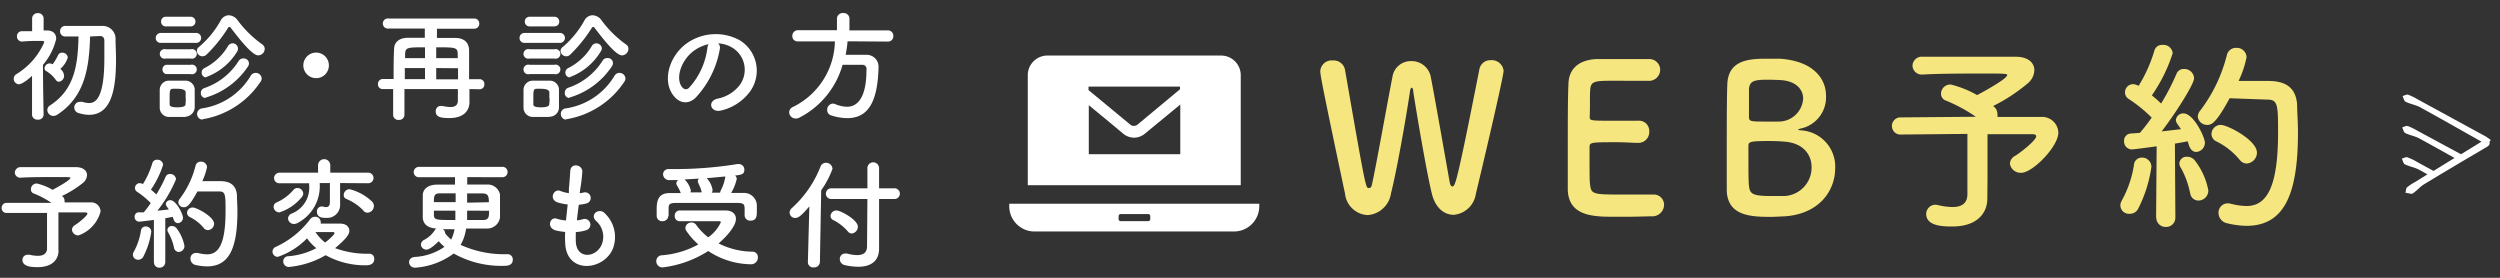 <svg xmlns="http://www.w3.org/2000/svg" viewBox="0 0 270 30"><rect x="0" y="0" width="270" height="30" fill="#333333" stroke="none"/><defs><style>.cls-1{fill:none;}.cls-2{fill:#fff;}.cls-3{fill:#f6e680;}</style></defs><title>h_web2</title><g id="レイヤー_2" data-name="レイヤー 2"><g id="header"><rect class="cls-1" width="270" height="30"/><path class="cls-2" d="M4.71,12.39a.56.56,0,0,1-.63.53.56.56,0,0,1-.62-.53h0l0-4.2c-.19.18-1,.91-1.44.91A.59.59,0,0,1,1.78,8a7.53,7.53,0,0,0,3-3.44c0-.13-.17-.14-.24-.14H4.32c-.69,0-1.19,0-1.93.07h0a.55.55,0,0,1-.56-.56.53.53,0,0,1,.55-.56c.36,0,.73,0,1.09,0V2a.58.58,0,0,1,.62-.58A.58.58,0,0,1,4.71,2l0,1.29h.36c.7,0,1,.39,1,.91A6.6,6.6,0,0,1,4.64,7c0,2,.07,5.42.07,5.42ZM6.92,8.2a.64.64,0,0,1-.57.63A.45.45,0,0,1,6,8.59a3.44,3.44,0,0,0-1-.91.33.33,0,0,1-.19-.31.56.56,0,0,1,.56-.52.88.88,0,0,1,.32.09,5.59,5.59,0,0,0,.59-1,.46.46,0,0,1,.44-.25.58.58,0,0,1,.6.52,2.63,2.63,0,0,1-.81,1.23A1,1,0,0,1,6.92,8.2ZM9.73,3.94c-.1,3.38-.56,6.51-3.55,8.45a.82.82,0,0,1-.42.13.66.66,0,0,1-.65-.64.59.59,0,0,1,.3-.5c2.68-1.73,3-4.46,3.07-7.44H7.05a.54.54,0,0,1-.56-.57.55.55,0,0,1,.56-.57h4a1.39,1.39,0,0,1,1.43,1.47c0,.66.05,1.39.05,2.13,0,3.07-.43,6-2.91,6a3.88,3.88,0,0,1-1.16-.2.63.63,0,0,1-.44-.59A.6.6,0,0,1,8.65,11a.75.75,0,0,1,.24,0,2.68,2.68,0,0,0,.73.13c.7,0,1.65-.51,1.65-4.82,0-.68,0-1.33,0-1.91,0-.37-.21-.51-.48-.51Z"/><path class="cls-2" d="M17.38,4.63a.52.52,0,0,1-.56-.53.54.54,0,0,1,.56-.54h3.73a.54.54,0,1,1,0,1.07Zm2.68,8-.92,0-.89,0a1,1,0,0,1-1-1c0-.34,0-.68,0-1s0-.64,0-.92a1,1,0,0,1,.95-1c.25,0,.53,0,.83,0s.73,0,1,0a1,1,0,0,1,1,.92c0,.3,0,.65,0,1s0,.69,0,1A1.05,1.05,0,0,1,20.06,12.6ZM17.92,2.85a.49.49,0,0,1-.52-.52.49.49,0,0,1,.52-.52h2.66a.51.51,0,0,1,.53.52.51.51,0,0,1-.53.52Zm0,3.47a.52.52,0,1,1,0-1h2.67a.52.52,0,1,1,0,1Zm0,1.68a.52.52,0,0,1,0-1h2.67a.52.52,0,1,1,0,1Zm2.13,2.62c0-.25,0-.49,0-.67s-.25-.36-.86-.36a3.86,3.86,0,0,0-.5,0c-.37,0-.37.24-.37,1,0,.25,0,.49,0,.69s.23.31.82.31.89-.1.9-.33S20.07,10.86,20.07,10.62ZM24.92,3a.17.17,0,0,0-.14-.09.18.18,0,0,0-.16.11A15,15,0,0,1,22.3,5.9a.64.64,0,0,1-.43.18.61.61,0,0,1-.61-.58.51.51,0,0,1,.23-.43,10.25,10.25,0,0,0,2.37-2.9,1,1,0,0,1,.84-.52,1.22,1.22,0,0,1,.95.52A11.92,11.92,0,0,0,28.33,4.8a.58.58,0,0,1,.26.48.72.72,0,0,1-.69.7C27.34,6,26.24,4.73,24.92,3Zm-3.05,9.92a.61.61,0,0,1-.08-1.21,7.35,7.35,0,0,0,5.29-3.53.62.62,0,0,1,.53-.31.64.64,0,0,1,.65.59.6.6,0,0,1-.13.38A9.33,9.33,0,0,1,21.87,12.88Zm.34-2.34a.51.51,0,0,1-.52-.54.54.54,0,0,1,.36-.52,7.05,7.05,0,0,0,3.72-2.93.57.57,0,0,1,.52-.28.56.56,0,0,1,.6.53.65.65,0,0,1-.15.4A8.27,8.27,0,0,1,22.21,10.54Zm.06-2.22a.5.5,0,0,1-.49-.52.54.54,0,0,1,.31-.49A6.2,6.2,0,0,0,24.61,5a.58.58,0,0,1,.51-.32.58.58,0,0,1,.48.91A6.54,6.54,0,0,1,22.27,8.32Z"/><path class="cls-2" d="M34.14,8.44a1.38,1.38,0,1,1,1.38-1.38A1.37,1.37,0,0,1,34.14,8.44Z"/><path class="cls-2" d="M50.7,9.62l0,1.43v0c0,.74-.46,1.7-2.16,1.7-.91,0-1.48-.1-1.48-.71a.55.55,0,0,1,.54-.6h.15a5.11,5.11,0,0,0,.88.12c.49,0,.82-.17.82-.71V9.62l-2.9,0-2.87,0V12.4a.56.56,0,0,1-.61.55.55.55,0,0,1-.61-.55c0-.86,0-1.8,0-2.78H41.34a.5.5,0,0,1-.52-.53.53.53,0,0,1,.52-.56h1.17c0-1.11,0-2.23.05-3.21,0-.76.54-1.22,1.47-1.24.59,0,1.21,0,1.85,0v-1H42A.55.55,0,1,1,42,2h9.19a.53.53,0,0,1,.57.55.53.53,0,0,1-.57.55h-4v1c.7,0,1.39,0,2,0,.83,0,1.46.41,1.47,1.33s0,2.08,0,3.12h1.14a.51.51,0,0,1,.51.56.5.5,0,0,1-.51.53ZM45.9,7.35H43.72v1.2l2.18,0Zm0-2.24c-1.91,0-2.13,0-2.15.77l0,.4H45.9Zm3.53.77c0-.76-.17-.77-2.32-.77V6.28h2.33ZM47.11,7.35V8.57l2.36,0c0-.41,0-.81,0-1.2Z"/><path class="cls-2" d="M56.67,4.63a.52.52,0,0,1-.56-.53.53.53,0,0,1,.56-.54H60.4a.54.54,0,1,1,0,1.07Zm2.68,8-.93,0-.88,0a1,1,0,0,1-1-1c0-.34,0-.68,0-1s0-.64,0-.92a1,1,0,0,1,1-1c.24,0,.53,0,.83,0s.73,0,1,0a1,1,0,0,1,1,.92c0,.3,0,.65,0,1s0,.69,0,1A1,1,0,0,1,59.35,12.6ZM57.2,2.85a.5.5,0,0,1-.52-.52.5.5,0,0,1,.52-.52h2.67a.51.51,0,0,1,.53.52.51.51,0,0,1-.53.52Zm0,3.47a.52.52,0,1,1,0-1h2.66a.52.52,0,1,1,0,1Zm0,1.68a.52.52,0,1,1,0-1h2.66a.52.52,0,1,1,0,1Zm2.13,2.62c0-.25,0-.49,0-.67s-.25-.36-.86-.36a4,4,0,0,0-.51,0c-.36,0-.36.24-.36,1,0,.25,0,.49,0,.69s.22.31.82.31.88-.1.9-.33S59.36,10.86,59.36,10.62ZM64.21,3a.17.17,0,0,0-.14-.09.18.18,0,0,0-.16.11A15.41,15.41,0,0,1,61.58,5.9a.61.61,0,0,1-.43.18.62.62,0,0,1-.61-.58.52.52,0,0,1,.24-.43,10.21,10.21,0,0,0,2.36-2.9A1,1,0,0,1,64,1.65a1.22,1.22,0,0,1,.95.52A11.68,11.68,0,0,0,67.61,4.8a.55.55,0,0,1,.26.48.72.72,0,0,1-.68.7C66.63,6,65.52,4.73,64.21,3Zm-3.06,9.92a.6.6,0,0,1-.58-.62.58.58,0,0,1,.51-.59,7.37,7.37,0,0,0,5.29-3.53.61.61,0,0,1,.53-.31.65.65,0,0,1,.65.59.67.67,0,0,1-.13.38A9.32,9.32,0,0,1,61.15,12.88Zm.34-2.34A.51.51,0,0,1,61,10a.55.55,0,0,1,.36-.52,7,7,0,0,0,3.72-2.93.58.58,0,0,1,.52-.28.55.55,0,0,1,.6.53.69.69,0,0,1-.14.4A8.28,8.28,0,0,1,61.49,10.54Zm.07-2.22a.5.5,0,0,1-.5-.52.54.54,0,0,1,.31-.49A6.16,6.16,0,0,0,63.9,5a.57.57,0,0,1,.5-.32A.6.6,0,0,1,65,5.2a.62.62,0,0,1-.11.34A6.54,6.54,0,0,1,61.56,8.32Z"/><path class="cls-2" d="M77.74,5.3a10.24,10.24,0,0,1-2.63,5.27c-1,.92-2.09.42-2.66-.7-.82-1.61,0-4,1.79-5.24a5.42,5.42,0,0,1,5.62-.3,3.85,3.85,0,0,1,1.21,5.46,5.41,5.41,0,0,1-3.17,2.14c-1.15.3-1.55-1-.43-1.27A4,4,0,0,0,79.88,9.2a2.79,2.79,0,0,0-.71-4,3.33,3.33,0,0,0-1.61-.52A.64.64,0,0,1,77.74,5.3Zm-2.89.25c-1.21.94-1.85,2.67-1.31,3.67.2.37.53.57.86.28a7.8,7.8,0,0,0,2-4.33,1.17,1.17,0,0,1,.12-.4A4.3,4.3,0,0,0,74.85,5.55Z"/><path class="cls-2" d="M91.54,4.46a14.66,14.66,0,0,1-.21,1.46c.71,0,1.49,0,2.2,0a1.28,1.28,0,0,1,1.35,1.37v.06c-.11,3.94-1.29,5.41-3.39,5.41a5.73,5.73,0,0,1-1.76-.31.57.57,0,0,1-.39-.56.65.65,0,0,1,.6-.7.62.62,0,0,1,.25.05,3.56,3.56,0,0,0,1.28.29c.64,0,2.11-.28,2.11-4A.44.44,0,0,0,93.1,7H91a9.22,9.22,0,0,1-4.68,5.71.77.77,0,0,1-.37.09.7.7,0,0,1-.72-.67.66.66,0,0,1,.43-.59,8.06,8.06,0,0,0,4.51-7.07l-4,0h0a.56.56,0,0,1-.6-.58.61.61,0,0,1,.61-.63h4.21V2a.62.62,0,0,1,.68-.59.61.61,0,0,1,.67.59V3.28h4.15a.58.58,0,0,1,.59.61.57.57,0,0,1-.59.6Z"/><path class="cls-2" d="M6.32,27.09v0c0,.85-.59,1.76-2.24,1.76-.52,0-1.66,0-1.66-.79A.56.56,0,0,1,3,27.51l.18,0a4.14,4.14,0,0,0,.9.12c.68,0,1-.3,1-.82V23L.7,23h0a.51.51,0,0,1-.52-.54.52.52,0,0,1,.52-.55l4.86,0a9.74,9.74,0,0,0-1.88-1,.45.45,0,0,1-.34-.45A.62.62,0,0,1,4,19.82a6.16,6.16,0,0,1,1.68.68s1.92-1,1.92-1.29c0-.06,0-.09-1.18-.09s-3.18,0-4.18.07h0a.58.58,0,0,1-.64-.55.62.62,0,0,1,.66-.59c.61,0,1.55,0,2.51,0l3.42,0c.79,0,1.21.39,1.21.86a1.16,1.16,0,0,1-.4.81A11.12,11.12,0,0,1,6.7,21.16a.46.46,0,0,0,.07.07.55.55,0,0,1,.2.44.42.42,0,0,1,0,.19c1.29,0,2.37,0,2.79,0a1,1,0,0,1,1.1,1,3.77,3.77,0,0,1-2.37,2.56.68.68,0,0,1-.72-.61.62.62,0,0,1,.33-.5c.29-.17,1.34-1,1.34-1.24,0-.08-.08-.13-.24-.13H6.31v4.13Z"/><path class="cls-2" d="M14.93,28.05a.55.55,0,0,1-.58-.52.58.58,0,0,1,.09-.32,6.82,6.82,0,0,0,.78-2.29.5.5,0,0,1,.52-.46.58.58,0,0,1,.6.58,8.45,8.45,0,0,1-.88,2.71A.6.6,0,0,1,14.93,28.05Zm1.69.25,0-4.55s-1.44.19-1.6.19a.5.5,0,0,1-.48-.53.45.45,0,0,1,.42-.48l.57,0c.23-.27.49-.61.75-1a8.74,8.74,0,0,0-1.45-1.2.48.48,0,0,1-.25-.43.52.52,0,0,1,.51-.52.75.75,0,0,1,.3.08l.06,0a9.2,9.2,0,0,0,1-2.23.51.51,0,0,1,.52-.38.62.62,0,0,1,.65.53,10.08,10.08,0,0,1-1.32,2.7,7.37,7.37,0,0,1,.58.52,14.08,14.08,0,0,0,1-1.89.49.49,0,0,1,.48-.32.62.62,0,0,1,.65.57A14.38,14.38,0,0,1,17,22.76l1.24-.14c-.3-.42-.33-.46-.33-.59a.46.46,0,0,1,.48-.41c.65,0,1.37,1.53,1.37,1.87a.58.58,0,0,1-.55.61c-.19,0-.37-.13-.47-.42a1.34,1.34,0,0,0-.09-.26l-.8.15,0,4.73a.6.6,0,0,1-.62.61.57.57,0,0,1-.6-.6Zm2.17-1.57a5.53,5.53,0,0,0-.62-1.62.46.46,0,0,1-.09-.28.45.45,0,0,1,.49-.42.64.64,0,0,1,.47.21,4.47,4.47,0,0,1,.88,1.94.64.64,0,0,1-.62.65A.54.54,0,0,1,18.79,26.73Zm2.53-6.05c-.9,1.66-1.19,1.7-1.45,1.7a.57.57,0,0,1-.61-.53.63.63,0,0,1,.17-.4,9.83,9.83,0,0,0,1.69-3.55.56.56,0,0,1,.57-.44.63.63,0,0,1,.67.58,6.8,6.8,0,0,1-.51,1.52l1.74,0c.62,0,1.9,0,2,1.53,0,.46.05,1.07.05,1.74,0,4.06-.93,5.94-3.29,5.94a6,6,0,0,1-1.26-.16.69.69,0,0,1-.52-.68.58.58,0,0,1,.59-.61l.2,0a4.41,4.41,0,0,0,1,.15c1.25,0,2-1.11,2-4.67,0-1.7,0-2.12-.65-2.12ZM22,24.62a4.39,4.39,0,0,0-1.48-1.17.53.53,0,0,1-.32-.47.6.6,0,0,1,.61-.57c.44,0,2.31,1,2.31,1.75a.69.69,0,0,1-.66.69A.55.55,0,0,1,22,24.62Z"/><path class="cls-2" d="M31.2,28.83a.6.6,0,0,1-.61-.61.55.55,0,0,1,.57-.55,7.63,7.63,0,0,0,3-.87,5.21,5.21,0,0,1-1-1.06,8,8,0,0,1-3.16,2,.57.57,0,0,1-.57-.58.56.56,0,0,1,.36-.5,9.68,9.68,0,0,0,3.72-3,.65.65,0,0,1,.51-.25.57.57,0,0,1,.61.51.48.48,0,0,1,0,.23l2.1,0c.68,0,1,.37,1,.78s-.38.89-1.54,1.87a10,10,0,0,0,3.7.6.53.53,0,0,1,.53.56c0,.51-.39.69-.88.69a8.74,8.74,0,0,1-4.37-1.09A9.59,9.59,0,0,1,31.2,28.83Zm-1-5.89a.63.63,0,0,1-.65-.61.53.53,0,0,1,.37-.49A5.06,5.06,0,0,0,31.7,20.5a.57.57,0,0,1,.42-.2.64.64,0,0,1,.63.6.59.59,0,0,1-.17.4A5.14,5.14,0,0,1,30.17,22.94Zm6.53-3.17v.51l0,1.73v0a1.4,1.4,0,0,1-1.5,1.52c-.36,0-1,0-1-.66a.52.52,0,0,1,.48-.57h.13a1.33,1.33,0,0,0,.37.07c.24,0,.42-.13.42-.55V19.77H34.53v.09a4.47,4.47,0,0,1-2.35,4.2.88.88,0,0,1-.43.13.63.63,0,0,1-.64-.6.6.6,0,0,1,.38-.52A3,3,0,0,0,33.39,20v-.21H30.21a.56.56,0,0,1-.61-.56.59.59,0,0,1,.61-.58h4.14v-.8a.66.66,0,0,1,1.32,0v.8h4.1a.57.57,0,1,1,0,1.14Zm-1.6,6.41a6.51,6.51,0,0,0,.9-.82.36.36,0,0,0,.09-.18c0-.09-.08-.12-.16-.12h0c-.06,0-1.14,0-1.89,0A4.75,4.75,0,0,0,35.1,26.18Zm4.14-3.42a5.52,5.52,0,0,0-1.85-1.27.43.43,0,0,1-.3-.42.65.65,0,0,1,.62-.64,5.41,5.41,0,0,1,2.42,1.32.64.64,0,0,1,.22.49.73.73,0,0,1-.67.73A.61.61,0,0,1,39.24,22.76Z"/><path class="cls-2" d="M50.46,19.13v.8h2.12A1.36,1.36,0,0,1,54,21c0,.37,0,.87,0,1.37s0,.83,0,1.13a1.4,1.4,0,0,1-1.49,1.18c-.58,0-1.36,0-2.17,0a5,5,0,0,1-.59,1.77,11.38,11.38,0,0,0,5.07,1,.56.56,0,0,1,.56.6c0,.66-.67.66-1,.66A10.48,10.48,0,0,1,49,27.38a7.91,7.91,0,0,1-4.15,1.53.62.62,0,0,1-.67-.6c0-.26.18-.51.6-.56A6.18,6.18,0,0,0,48,26.66a6,6,0,0,1-.62-.61c-.9.9-1.24.91-1.32.91a.59.59,0,0,1-.6-.55.62.62,0,0,1,.38-.52A3.12,3.12,0,0,0,47,24.8a.37.37,0,0,1,.13-.12c-1-.06-1.43-.52-1.47-1.17,0-.35,0-.8,0-1.24s0-.89,0-1.19c0-.53.41-1.11,1.48-1.14h2v-.8l-3.84,0a.56.56,0,0,1-.62-.56.57.57,0,0,1,.62-.56h8.92a.55.55,0,0,1,.6.56.56.56,0,0,1-.6.56Zm-1.25,1.75H47.52c-.66,0-.66.34-.66.95h2.35Zm-2.35,1.87c0,.18,0,.35,0,.47.05.54.15.54,2.32.54,0-.09,0-.19,0-.3s0-.39,0-.71Zm.94,2a.48.48,0,0,1,.27.38s0,0,0,.06a3.83,3.83,0,0,0,.66.68,4,4,0,0,0,.36-1.11Zm2.65-2,0,.74v.27l1.71,0c.66,0,.66-.38.66-1Zm2.35-.91c0-.7-.12-.94-.68-.95H50.45v1Z"/><path class="cls-2" d="M62.19,26.11c.08,1.86,2.11,1.79,2.78.34a2.26,2.26,0,0,0-.63-2.62c-.68-.74.44-1.43,1-.77a3.52,3.52,0,0,1,.88,3.72c-.93,2.47-5.08,2.9-5.18-.57a9,9,0,0,1,0-1.16,6.88,6.88,0,0,1-1-.16c-1.06-.28-.65-1.52.09-1.27a4.33,4.33,0,0,0,1,.19c.05-.57.12-1.14.18-1.73a5.26,5.26,0,0,1-1.08-.22c-1-.33-.41-1.53.28-1.24a4,4,0,0,0,.93.24c0-.15,0-.32,0-.48.08-.82.11-1.31.15-1.92.06-.91,1.3-.7,1.3.06a16.39,16.39,0,0,1-.22,1.87l-.06.47A2.79,2.79,0,0,0,63,20.8a.61.61,0,1,1,.3,1.18,4.2,4.2,0,0,1-.79.13c-.08.59-.15,1.14-.2,1.69a3.79,3.79,0,0,0,.62-.12.62.62,0,1,1,.42,1.17,4.26,4.26,0,0,1-1.16.21C62.18,25.44,62.18,25.79,62.19,26.11Z"/><path class="cls-2" d="M71.55,28.88a.66.66,0,0,1-.67-.68.62.62,0,0,1,.62-.63,9.71,9.71,0,0,0,3.92-1.17A7.52,7.52,0,0,1,74.17,25a.66.66,0,0,1-.15-.39.64.64,0,0,1,.67-.58.59.59,0,0,1,.47.22,6.41,6.41,0,0,0,1.33,1.38,4.11,4.11,0,0,0,1.36-1.62c0-.08-.07-.12-.2-.12H76.4c-.93,0-2,0-3,0h0a.53.53,0,0,1-.53-.56.55.55,0,0,1,.55-.6h4.94c.73,0,1.12.39,1.12.91,0,.78-1,1.9-1.87,2.65a8.28,8.28,0,0,0,3.68.89.58.58,0,0,1,.56.63.72.72,0,0,1-.77.73,8.47,8.47,0,0,1-4.59-1.43A11.68,11.68,0,0,1,71.55,28.88Zm.63-5.57a.61.61,0,0,1-.65.58.58.58,0,0,1-.61-.6c0-.18,0-.35,0-.52,0-.83,0-1.91,1.39-1.92.4,0,.8,0,1.21,0a3.91,3.91,0,0,0-.23-.52c-.22-.36-.25-.45-.25-.53a.46.46,0,0,1,.21-.35c-.32,0-.64,0-.91,0a.66.66,0,0,1-.73-.63.57.57,0,0,1,.63-.56h.49a42.23,42.23,0,0,0,6.9-.54.47.47,0,0,1,.16,0,.59.59,0,0,1,.6.61c0,.5-.31.54-1,.63a.52.52,0,0,1,.18.36,5.13,5.13,0,0,1-.61,1.52c.43,0,.86,0,1.26,0a1.39,1.39,0,0,1,1.52,1.3c0,.16,0,.39,0,.62,0,.51,0,1.07-.68,1.07a.59.59,0,0,1-.64-.57v-.56c0-.55,0-.77-.7-.78-1.1,0-2.58,0-4,0-1,0-2,0-2.76,0s-.74.26-.75.61v.77Zm3.59-2.62a2.83,2.83,0,0,0-.2-.57c-.06-.14-.12-.26-.15-.35a.47.47,0,0,1-.06-.19.43.43,0,0,1,.13-.29l-1.56.09,0,0a2.41,2.41,0,0,1,.68,1.18.71.71,0,0,1-.05.22h1.21Zm2,.12a.85.85,0,0,1,.09-.27,4.8,4.8,0,0,0,.47-1.43.43.43,0,0,1,0-.05c-.64.06-1.34.13-2,.18a2.52,2.52,0,0,1,.63,1.27.51.51,0,0,1-.1.3Z"/><path class="cls-2" d="M87.41,22.29c-.81.94-1.15,1.25-1.52,1.25a.59.59,0,0,1-.61-.58.65.65,0,0,1,.22-.47A11.75,11.75,0,0,0,88.61,18a.63.63,0,0,1,.59-.42.7.7,0,0,1,.71.65,9.74,9.74,0,0,1-1.22,2.32l-.14,7.75a.62.62,0,0,1-.68.58.57.57,0,0,1-.62-.56v0Zm6.27-.8H89.85a.58.58,0,1,1,0-1.15h3.83V18.16a.63.63,0,0,1,1.26,0v2.18h1.59a.58.58,0,1,1,0,1.15H94.94v3.44l0,1.87v.07c0,1.27-.82,1.94-2.26,1.94a6.91,6.91,0,0,1-1.41-.17.67.67,0,0,1-.57-.67.57.57,0,0,1,.57-.59l.2,0a4.28,4.28,0,0,0,1.09.17c.82,0,1.08-.4,1.08-.95ZM91.57,25A5,5,0,0,0,90,23.77a.48.48,0,0,1-.3-.45.63.63,0,0,1,.65-.59c.42,0,2.3,1,2.3,1.76a.74.74,0,0,1-.69.73A.58.58,0,0,1,91.57,25Z"/><path class="cls-3" d="M157,23.2c-1,0-2-.73-2.37-2.33-.58-2.34-1.72-9.14-2-11,0-.29-.11-.4-.18-.4s-.13.15-.17.4c-.29,2-1.35,8.25-2.05,11a2.75,2.75,0,0,1-2.53,2.36,2.59,2.59,0,0,1-2.44-2.33c-2.36-11.14-2.67-12.81-2.67-13.21a1.23,1.23,0,0,1,1.35-1.16,1.25,1.25,0,0,1,1.32,1c2.2,12.65,2.24,12.78,2.55,12.78s.33-.24.4-.57c.41-1.83,1.6-8.5,2.17-11.42a2,2,0,0,1,2-1.72,2.11,2.11,0,0,1,2.13,1.63c.49,2.51,1.59,8.85,2.05,11.4.06.37.17.5.28.5.31,0,.44,0,2.93-12.63A1.2,1.2,0,0,1,161,6.5a1.29,1.29,0,0,1,1.39,1.14c0,.42-1.17,5.66-3,13.31A2.65,2.65,0,0,1,157,23.2Z"/><path class="cls-3" d="M174.47,8.72c-2.2,0-2.67,0-2.73,1-.05.53,0,1.61-.05,2.88,0,.44,0,.44,2.73.44,1,0,2.07,0,2.47,0a1.11,1.11,0,0,1,1.23,1.17A1.17,1.17,0,0,1,177,15.43h-.11c-.55,0-1.38-.07-2.22-.07-2.73,0-3,0-3,.49,0,3.28,0,3.78.07,4.16.11,1,.46,1,3.56,1,1.3,0,2.71,0,3.13,0h.11a1.11,1.11,0,0,1,1.18,1.12,1.27,1.27,0,0,1-1.38,1.23c-.29,0-1.56.05-2.84.05s-2.53,0-2.82-.05c-2-.15-3.27-.88-3.36-2.81,0-.93,0-2.55,0-4.34,0-2.68,0-5.67.07-7.06,0-1.76,1.19-2.68,3-2.77.4,0,1.65,0,2.88,0s2.47,0,2.8,0a1.17,1.17,0,0,1,1.23,1.16,1.21,1.21,0,0,1-1.3,1.19Z"/><path class="cls-3" d="M192.65,23.37c-.28,0-.85.05-1.4.05-2.14,0-4.67-.09-4.76-2.84,0-.92,0-2.57,0-4.36,0-2.68,0-5.67.06-7.08.07-2.75,2.51-2.8,4.38-2.8.49,0,1,0,1.28,0,3.65.24,5,2.18,5,4a3.45,3.45,0,0,1-2.64,3.52c-.22.05-.36.09-.36.14s.09.06.33.08a3.92,3.92,0,0,1,3.66,4.12C198.18,20.62,196.46,23.15,192.65,23.37Zm3-5.34c0-1.3-.88-2.58-2.91-2.73-.55-.05-1.12-.07-1.67-.07-2,0-2.24.07-2.24.51,0,2.75,0,3.76.06,4.36.11.81.33,1.07,2.38,1.07.5,0,1,0,1.47,0A3.08,3.08,0,0,0,195.65,18Zm-4.84-9.42c-1.41,0-1.85.18-1.92,1,0,.53,0,1.78,0,3.06,0,.46.31.46,1.76.46.53,0,1.1,0,1.49,0a2.64,2.64,0,0,0,2.6-2.49c0-1-.81-2-2.75-2C192,8.63,191.38,8.61,190.81,8.61Z"/><path class="cls-3" d="M214.63,21.46v0c0,1.46-1,3-3.78,3-.88,0-2.82,0-2.82-1.35a1,1,0,0,1,1-1,2,2,0,0,1,.31.05,7.3,7.3,0,0,0,1.52.2c1.14,0,1.62-.51,1.62-1.39V14.46l-7.32.07h0a.93.93,0,0,1,0-1.85l8.23-.07a16.81,16.81,0,0,0-3.19-1.73.78.78,0,0,1-.57-.75,1,1,0,0,1,1.06-1,11.12,11.12,0,0,1,2.84,1.14s3.25-1.71,3.25-2.17c0-.11-.09-.16-2-.16-2.09,0-5.39,0-7.09.11h-.06a1,1,0,0,1-1.08-.92,1,1,0,0,1,1.12-1c1,0,2.62,0,4.25,0,2.24,0,4.6,0,5.79,0,1.34,0,2,.66,2,1.45A1.93,1.93,0,0,1,219,9a19,19,0,0,1-3.74,2.45l.13.11a1,1,0,0,1,.33.74.93.93,0,0,1,0,.33c2.18,0,4,0,4.71,0a1.75,1.75,0,0,1,1.87,1.69c0,1.52-2.78,4.34-4,4.34a1.16,1.16,0,0,1-1.23-1,1,1,0,0,1,.57-.83c.49-.29,2.27-1.66,2.27-2.12,0-.13-.13-.22-.42-.22h-4.84v5Z"/><path class="cls-3" d="M230,23.09a.93.93,0,0,1-1-.88,1.09,1.09,0,0,1,.15-.55,11.51,11.51,0,0,0,1.32-3.87.84.84,0,0,1,.88-.77,1,1,0,0,1,1,1,14.22,14.22,0,0,1-1.47,4.6A1,1,0,0,1,230,23.09Zm2.86.42.06-7.71s-2.44.34-2.7.34a.86.86,0,0,1-.82-.91.77.77,0,0,1,.71-.81l1-.07c.39-.46.83-1,1.27-1.65a15.11,15.11,0,0,0-2.46-2,.83.83,0,0,1-.42-.73.88.88,0,0,1,.86-.88,1.24,1.24,0,0,1,.5.13l.11.05a15.49,15.49,0,0,0,1.7-3.79.84.84,0,0,1,.88-.63,1,1,0,0,1,1.1.9,17.08,17.08,0,0,1-2.25,4.55c.36.29.71.6,1,.88A25.07,25.07,0,0,0,235.05,8a.83.83,0,0,1,.81-.55,1.05,1.05,0,0,1,1.1,1c0,.62-1.89,3.63-3.5,5.74l2.09-.24c-.5-.7-.55-.77-.55-1a.78.78,0,0,1,.82-.7c1.1,0,2.31,2.59,2.31,3.16a1,1,0,0,1-.93,1c-.33,0-.63-.22-.79-.71a4.59,4.59,0,0,0-.15-.44c-.33.07-.82.16-1.37.25l.05,8a1,1,0,0,1-1.06,1,1,1,0,0,1-1-1Zm3.67-2.67a9.3,9.3,0,0,0-1-2.72.91.91,0,0,1-.16-.49.77.77,0,0,1,.84-.7,1.05,1.05,0,0,1,.79.35,7.49,7.49,0,0,1,1.5,3.28,1.08,1.08,0,0,1-1.06,1.1A.89.89,0,0,1,236.54,20.84Zm4.27-10.23c-1.52,2.82-2,2.88-2.44,2.88a1,1,0,0,1-1-.9,1.1,1.1,0,0,1,.29-.68,16.55,16.55,0,0,0,2.86-6,1,1,0,0,1,1-.74,1.05,1.05,0,0,1,1.12,1,10.86,10.86,0,0,1-.86,2.57c.88,0,2,0,2.95,0,1.06,0,3.22,0,3.37,2.59,0,.77.09,1.81.09,3,0,6.87-1.59,10.06-5.57,10.06a9.43,9.43,0,0,1-2.13-.29,1.15,1.15,0,0,1-.88-1.14,1,1,0,0,1,1-1,1.55,1.55,0,0,1,.35.05,7.29,7.29,0,0,0,1.67.24c2.11,0,3.41-1.87,3.41-7.9,0-2.88,0-3.59-1.1-3.59Zm1.1,6.67a7.59,7.59,0,0,0-2.51-2,.9.9,0,0,1-.55-.79,1,1,0,0,1,1-1c.75,0,3.91,1.65,3.91,3a1.18,1.18,0,0,1-1.12,1.17A.93.93,0,0,1,241.91,17.28Z"/><path class="cls-2" d="M260.61,20.87c.44-.3.79-.74,1.24-1l1.06-.64.63-.38,2.3-1.37.68-.4,1.92-1.13c.25-.15.52-.27.42-.63a1.27,1.27,0,0,0,.14-.21c-.24-.16-.41-.3-.59-.4l-7.34-4a5.38,5.38,0,0,0-1-.48c-.17-.05-.39.09-.59.14.1.22.16.54.33.62.47.24,1,.31,1.5.56,2.24,1.23,4.46,2.49,6.69,3.75h0l-2.21,1.36-4.76-2.57a6.14,6.14,0,0,0-1-.48c-.17-.05-.39.09-.59.15.1.21.16.53.33.61.47.24,1,.31,1.5.57,1.28.7,2.55,1.41,3.82,2.12l-2.27,1.4-1.83-1a5.33,5.33,0,0,0-1-.47c-.17-.05-.39.09-.59.14.1.22.16.53.33.62.47.23,1,.31,1.5.56l.93.52-1.3.81a5.59,5.59,0,0,0-.9.59c-.12.12-.11.39-.17.59C260.15,20.86,260.45,21,260.61,20.87Z"/><path class="cls-2" d="M131.91,20H134V8.16A2.12,2.12,0,0,0,131.91,6H113.09A2.12,2.12,0,0,0,111,8.16V20h20.91Zm-8.28-5.55L126,12.5l1.47-1.21v5.36h-9.88V11.36l2.27,1.87,1.46,1.22a1.88,1.88,0,0,0,1.17.42A1.86,1.86,0,0,0,123.63,14.45Zm3.81-4.81-4.58,3.81a.68.68,0,0,1-.4.15.62.62,0,0,1-.4-.15l-4.5-3.72V9.35h9.88Z"/><path class="cls-2" d="M109,22v.34A2.73,2.73,0,0,0,111.79,25h21.42A2.73,2.73,0,0,0,136,22.34V22Zm11.81,1.66v-.32a.22.22,0,0,1,.23-.22H124a.22.22,0,0,1,.23.22v.32a.22.22,0,0,1-.23.22H121A.22.22,0,0,1,120.81,23.66Z"/></g></g></svg>